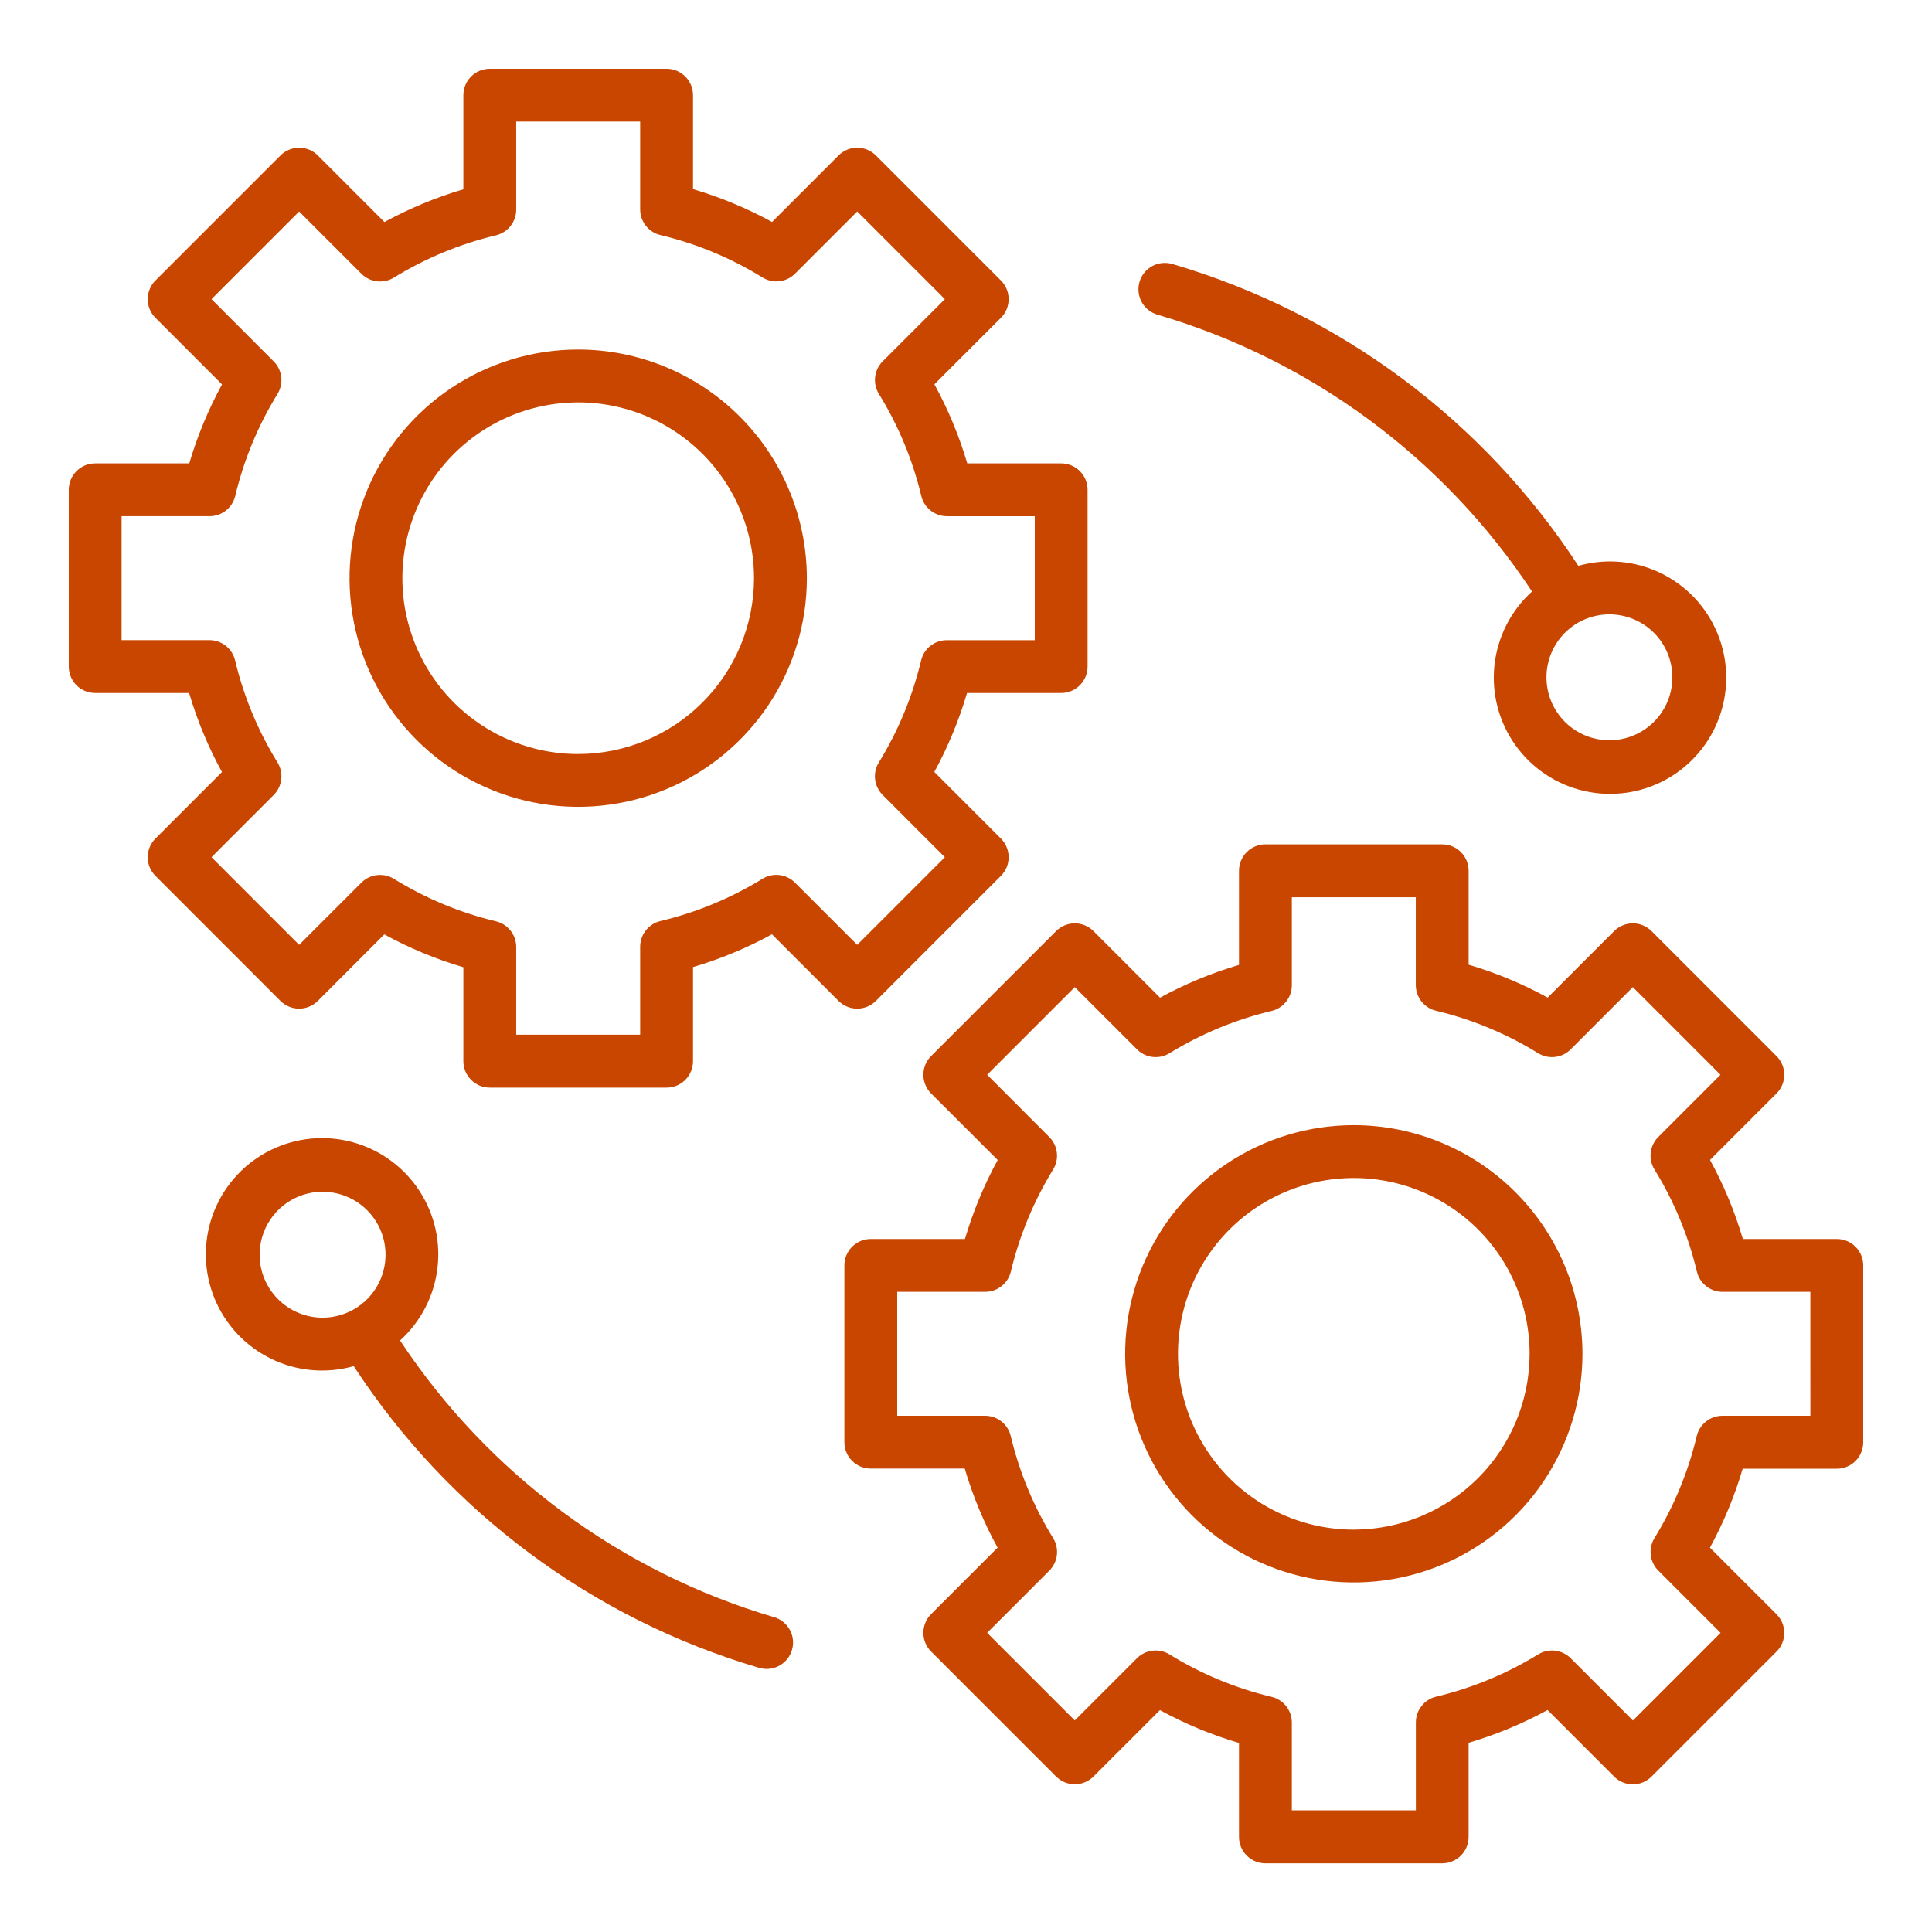 <svg width="100" height="100" viewBox="0 0 100 100" fill="none" xmlns="http://www.w3.org/2000/svg">
<path d="M45.336 51.807L51.806 45.336C51.933 45.209 52.034 45.059 52.103 44.893C52.172 44.727 52.207 44.549 52.207 44.37C52.207 44.19 52.172 44.013 52.103 43.847C52.034 43.681 51.933 43.53 51.806 43.403L48.359 39.956C49.068 38.658 49.636 37.288 50.054 35.869H54.926C55.288 35.869 55.636 35.725 55.892 35.468C56.149 35.212 56.293 34.864 56.293 34.502V25.352C56.293 24.989 56.149 24.641 55.892 24.385C55.636 24.129 55.288 23.985 54.926 23.985H50.065C49.647 22.564 49.077 21.192 48.365 19.893L51.806 16.451C51.933 16.324 52.034 16.173 52.103 16.008C52.172 15.842 52.207 15.664 52.207 15.484C52.207 15.305 52.172 15.127 52.103 14.961C52.034 14.795 51.933 14.644 51.806 14.517L45.336 8.046C45.209 7.919 45.058 7.818 44.893 7.75C44.727 7.681 44.549 7.646 44.37 7.646C44.19 7.646 44.012 7.681 43.846 7.75C43.681 7.818 43.53 7.919 43.403 8.046L39.961 11.489C38.662 10.777 37.29 10.208 35.87 9.789V4.927C35.87 4.747 35.834 4.569 35.766 4.403C35.697 4.238 35.596 4.087 35.469 3.96C35.342 3.833 35.192 3.732 35.026 3.663C34.86 3.595 34.682 3.559 34.502 3.56H25.352C25.172 3.559 24.994 3.595 24.828 3.663C24.662 3.732 24.512 3.833 24.385 3.96C24.258 4.087 24.157 4.238 24.088 4.403C24.02 4.569 23.984 4.747 23.984 4.927V9.798C22.566 10.216 21.196 10.785 19.898 11.493L16.451 8.046C16.325 7.919 16.174 7.818 16.008 7.75C15.842 7.681 15.664 7.645 15.485 7.645C15.305 7.645 15.127 7.681 14.961 7.75C14.796 7.818 14.645 7.919 14.518 8.046L8.047 14.517C7.92 14.644 7.819 14.795 7.75 14.961C7.681 15.127 7.646 15.305 7.646 15.484C7.646 15.664 7.681 15.842 7.75 16.008C7.819 16.173 7.92 16.324 8.047 16.451L11.492 19.897C10.784 21.196 10.215 22.566 9.797 23.985H4.927C4.748 23.985 4.57 24.02 4.404 24.088C4.238 24.157 4.087 24.258 3.96 24.385C3.833 24.512 3.733 24.663 3.664 24.828C3.595 24.994 3.56 25.172 3.56 25.352V34.502C3.56 34.681 3.595 34.859 3.664 35.025C3.733 35.191 3.833 35.342 3.96 35.469C4.087 35.596 4.238 35.696 4.404 35.765C4.57 35.834 4.748 35.869 4.927 35.869H9.789C10.207 37.29 10.778 38.661 11.49 39.96L8.047 43.403C7.92 43.53 7.819 43.681 7.75 43.847C7.681 44.013 7.646 44.19 7.646 44.37C7.646 44.549 7.681 44.727 7.75 44.893C7.819 45.059 7.92 45.209 8.047 45.336L14.516 51.807C14.773 52.063 15.121 52.207 15.483 52.207C15.846 52.207 16.193 52.063 16.45 51.807L19.892 48.364C21.191 49.076 22.563 49.646 23.984 50.065V54.928C23.984 55.29 24.128 55.638 24.385 55.894C24.641 56.151 24.989 56.295 25.352 56.295H34.502C34.865 56.295 35.213 56.151 35.469 55.894C35.725 55.638 35.87 55.29 35.87 54.928V50.056C37.288 49.637 38.658 49.069 39.956 48.36L43.403 51.807C43.66 52.063 44.007 52.207 44.37 52.207C44.732 52.207 45.08 52.063 45.336 51.807ZM41.148 45.685C40.931 45.467 40.646 45.329 40.341 45.293C40.036 45.257 39.727 45.325 39.466 45.486C37.832 46.49 36.05 47.229 34.184 47.674C33.886 47.745 33.62 47.915 33.43 48.156C33.239 48.397 33.136 48.695 33.135 49.002V53.556H26.719V49.014C26.718 48.707 26.614 48.409 26.424 48.168C26.233 47.927 25.967 47.757 25.668 47.686C23.803 47.24 22.021 46.499 20.391 45.49C20.128 45.328 19.82 45.26 19.514 45.296C19.208 45.331 18.923 45.469 18.705 45.687L15.484 48.906L10.948 44.368L14.167 41.149C14.385 40.931 14.522 40.646 14.558 40.341C14.594 40.035 14.525 39.726 14.364 39.464C13.355 37.833 12.614 36.05 12.169 34.184C12.098 33.885 11.929 33.619 11.688 33.428C11.447 33.237 11.149 33.133 10.841 33.133H6.294V26.718H10.848C11.155 26.718 11.453 26.614 11.694 26.424C11.935 26.233 12.105 25.968 12.177 25.669C12.621 23.804 13.359 22.022 14.364 20.389C14.525 20.127 14.593 19.819 14.557 19.513C14.521 19.208 14.383 18.923 14.166 18.706L10.948 15.484L15.484 10.948L18.706 14.17C18.924 14.387 19.208 14.525 19.513 14.561C19.819 14.597 20.127 14.529 20.389 14.368C22.022 13.364 23.805 12.626 25.669 12.181C25.968 12.109 26.234 11.939 26.424 11.698C26.614 11.457 26.718 11.159 26.719 10.852V6.294H33.135V10.84C33.136 11.147 33.239 11.445 33.43 11.686C33.621 11.927 33.887 12.097 34.186 12.168C36.052 12.613 37.834 13.354 39.466 14.362C39.728 14.524 40.037 14.593 40.343 14.557C40.649 14.521 40.933 14.383 41.151 14.165L44.37 10.946L48.906 15.484L45.688 18.703C45.47 18.921 45.332 19.206 45.297 19.512C45.261 19.817 45.329 20.126 45.491 20.389C46.499 22.02 47.24 23.802 47.684 25.668C47.755 25.967 47.925 26.233 48.166 26.424C48.407 26.615 48.705 26.718 49.013 26.719H53.559V33.135H49.004C48.697 33.135 48.399 33.239 48.158 33.43C47.917 33.62 47.747 33.886 47.676 34.185C47.231 36.05 46.493 37.832 45.488 39.465C45.327 39.727 45.259 40.035 45.295 40.34C45.331 40.646 45.469 40.93 45.687 41.147L48.906 44.37L44.37 48.906L41.148 45.685Z" fill="#C94600"/>
<path d="M29.927 18.092C27.587 18.092 25.298 18.786 23.352 20.086C21.406 21.387 19.889 23.235 18.993 25.398C18.097 27.56 17.863 29.94 18.32 32.236C18.776 34.532 19.903 36.64 21.559 38.295C23.214 39.951 25.323 41.078 27.618 41.535C29.914 41.991 32.294 41.757 34.456 40.861C36.619 39.965 38.467 38.448 39.768 36.502C41.068 34.556 41.763 32.268 41.763 29.927C41.759 26.789 40.511 23.781 38.292 21.562C36.073 19.343 33.065 18.095 29.927 18.092ZM29.927 39.029C28.127 39.029 26.368 38.495 24.871 37.495C23.375 36.496 22.208 35.074 21.519 33.411C20.831 31.749 20.65 29.919 21.001 28.154C21.352 26.388 22.219 24.767 23.491 23.494C24.764 22.221 26.386 21.354 28.151 21.003C29.916 20.651 31.746 20.831 33.409 21.52C35.072 22.209 36.493 23.375 37.494 24.871C38.494 26.367 39.028 28.127 39.028 29.927C39.025 32.34 38.066 34.653 36.359 36.359C34.653 38.065 32.34 39.025 29.927 39.028V39.029Z" fill="#C94600"/>
<path d="M95.073 64.13H90.21C89.792 62.709 89.222 61.337 88.51 60.038L91.952 56.596C92.079 56.469 92.18 56.318 92.249 56.152C92.318 55.986 92.353 55.809 92.353 55.629C92.353 55.45 92.318 55.272 92.249 55.106C92.18 54.94 92.079 54.789 91.952 54.663L85.482 48.193C85.355 48.066 85.204 47.965 85.038 47.897C84.873 47.828 84.695 47.792 84.515 47.792C84.336 47.792 84.158 47.828 83.992 47.897C83.826 47.965 83.675 48.066 83.548 48.193L80.106 51.635C78.808 50.923 77.436 50.353 76.016 49.934V45.071C76.016 44.709 75.872 44.361 75.615 44.105C75.359 43.848 75.011 43.704 74.648 43.704H65.498C65.135 43.704 64.787 43.848 64.531 44.105C64.275 44.361 64.13 44.709 64.13 45.071V49.943C62.712 50.361 61.341 50.93 60.043 51.639L56.597 48.193C56.47 48.066 56.319 47.965 56.154 47.897C55.988 47.828 55.81 47.792 55.63 47.792C55.451 47.792 55.273 47.828 55.107 47.897C54.941 47.965 54.791 48.066 54.664 48.193L48.193 54.663C47.937 54.919 47.793 55.267 47.793 55.629C47.793 55.992 47.937 56.339 48.193 56.596L51.641 60.042C50.932 61.341 50.364 62.711 49.946 64.13H45.073C44.71 64.13 44.362 64.274 44.106 64.53C43.849 64.787 43.705 65.135 43.705 65.497V74.647C43.705 75.01 43.849 75.357 44.106 75.614C44.362 75.87 44.71 76.014 45.073 76.014H49.935C50.353 77.435 50.923 78.807 51.635 80.106L48.193 83.548C47.937 83.804 47.793 84.152 47.793 84.515C47.793 84.877 47.937 85.225 48.193 85.481L54.664 91.953C54.791 92.08 54.941 92.18 55.107 92.249C55.273 92.318 55.451 92.353 55.63 92.353C55.81 92.353 55.988 92.318 56.154 92.249C56.319 92.18 56.47 92.08 56.597 91.953L60.039 88.515C61.338 89.227 62.71 89.797 64.13 90.215V95.078C64.13 95.257 64.166 95.435 64.234 95.601C64.303 95.767 64.404 95.918 64.531 96.044C64.658 96.171 64.808 96.272 64.974 96.341C65.14 96.409 65.318 96.445 65.498 96.445H74.648C74.827 96.445 75.005 96.409 75.171 96.341C75.337 96.272 75.488 96.171 75.615 96.044C75.742 95.918 75.842 95.767 75.911 95.601C75.98 95.435 76.015 95.257 76.015 95.078V90.206C77.434 89.788 78.804 89.219 80.102 88.51L83.548 91.956C83.675 92.084 83.826 92.184 83.992 92.253C84.158 92.322 84.336 92.357 84.515 92.357C84.695 92.357 84.873 92.322 85.038 92.253C85.204 92.184 85.355 92.084 85.482 91.956L91.952 85.487C92.079 85.36 92.18 85.209 92.249 85.043C92.318 84.877 92.353 84.7 92.353 84.52C92.353 84.341 92.318 84.163 92.249 83.997C92.18 83.831 92.079 83.68 91.952 83.553L88.506 80.106C89.215 78.808 89.783 77.438 90.201 76.02H95.073C95.252 76.02 95.43 75.984 95.596 75.916C95.762 75.847 95.913 75.746 96.04 75.62C96.167 75.493 96.267 75.342 96.336 75.176C96.405 75.01 96.44 74.832 96.44 74.653V65.497C96.44 65.317 96.405 65.14 96.336 64.974C96.267 64.808 96.167 64.657 96.04 64.53C95.913 64.403 95.762 64.302 95.596 64.234C95.43 64.165 95.252 64.13 95.073 64.13ZM93.705 73.281H89.151C88.844 73.281 88.547 73.385 88.306 73.575C88.065 73.766 87.895 74.031 87.823 74.33C87.379 76.195 86.64 77.977 85.636 79.61C85.475 79.872 85.407 80.181 85.443 80.486C85.479 80.791 85.617 81.076 85.834 81.293L89.057 84.516L84.52 89.052L81.298 85.83C81.081 85.613 80.797 85.475 80.491 85.439C80.186 85.403 79.878 85.471 79.616 85.631C77.982 86.636 76.2 87.374 74.334 87.819C74.036 87.891 73.77 88.06 73.58 88.301C73.389 88.542 73.286 88.84 73.285 89.147V93.701H66.865V89.155C66.864 88.848 66.76 88.549 66.57 88.308C66.379 88.068 66.113 87.898 65.814 87.827C63.948 87.382 62.165 86.641 60.534 85.633C60.272 85.471 59.963 85.402 59.657 85.438C59.351 85.474 59.067 85.612 58.849 85.83L55.63 89.049L51.094 84.515L54.312 81.296C54.53 81.078 54.668 80.793 54.704 80.487C54.74 80.181 54.671 79.872 54.509 79.61C53.501 77.979 52.761 76.196 52.316 74.331C52.245 74.032 52.076 73.766 51.835 73.575C51.594 73.384 51.295 73.28 50.988 73.28H46.44V66.864H50.994C51.301 66.864 51.599 66.76 51.84 66.569C52.081 66.379 52.25 66.113 52.322 65.814C52.767 63.949 53.505 62.167 54.509 60.534C54.67 60.272 54.738 59.964 54.702 59.658C54.666 59.353 54.528 59.069 54.311 58.852L51.094 55.629L55.63 51.093L58.852 54.315C59.069 54.533 59.353 54.671 59.659 54.707C59.964 54.743 60.273 54.675 60.534 54.514C62.168 53.509 63.95 52.771 65.816 52.326C66.114 52.254 66.38 52.084 66.57 51.843C66.76 51.603 66.864 51.305 66.865 50.998V46.443H73.281V50.989C73.282 51.297 73.386 51.595 73.576 51.836C73.767 52.077 74.033 52.246 74.332 52.317C76.198 52.763 77.98 53.504 79.612 54.512C79.874 54.674 80.183 54.743 80.489 54.707C80.794 54.671 81.079 54.533 81.297 54.315L84.516 51.093L89.052 55.63L85.833 58.849C85.615 59.067 85.477 59.352 85.442 59.657C85.406 59.963 85.474 60.272 85.636 60.534C86.644 62.165 87.384 63.948 87.829 65.814C87.9 66.112 88.07 66.379 88.311 66.57C88.551 66.76 88.85 66.865 89.157 66.865H93.703L93.705 73.281Z" fill="#C94600"/>
<path d="M70.073 58.237C67.732 58.237 65.444 58.931 63.497 60.231C61.551 61.532 60.034 63.38 59.138 65.543C58.243 67.706 58.008 70.085 58.465 72.381C58.922 74.677 60.049 76.786 61.704 78.441C63.359 80.096 65.468 81.223 67.764 81.68C70.059 82.136 72.439 81.902 74.602 81.006C76.764 80.111 78.613 78.594 79.913 76.647C81.214 74.701 81.908 72.413 81.908 70.072C81.904 66.934 80.656 63.926 78.438 61.707C76.219 59.489 73.21 58.24 70.073 58.237ZM70.073 79.174C68.273 79.174 66.513 78.641 65.016 77.641C63.52 76.641 62.353 75.219 61.665 73.556C60.976 71.893 60.796 70.064 61.147 68.298C61.498 66.533 62.365 64.911 63.637 63.638C64.91 62.366 66.532 61.499 68.297 61.148C70.063 60.797 71.892 60.977 73.555 61.666C75.218 62.354 76.64 63.521 77.64 65.017C78.64 66.514 79.173 68.274 79.173 70.074C79.17 72.486 78.21 74.799 76.504 76.505C74.798 78.211 72.485 79.17 70.073 79.173V79.174Z" fill="#C94600"/>
<path d="M59.931 16.294C67.874 18.632 74.734 23.706 79.297 30.616C78.203 31.606 77.511 32.965 77.353 34.432C77.195 35.9 77.582 37.374 78.441 38.575C79.299 39.775 80.569 40.618 82.009 40.943C83.449 41.269 84.958 41.053 86.249 40.338C87.54 39.623 88.523 38.458 89.011 37.065C89.499 35.672 89.458 34.148 88.896 32.783C88.333 31.419 87.289 30.308 85.961 29.664C84.633 29.019 83.115 28.885 81.695 29.288C76.779 21.75 69.336 16.212 60.703 13.671C60.53 13.617 60.347 13.597 60.166 13.614C59.985 13.631 59.81 13.683 59.649 13.769C59.489 13.854 59.347 13.971 59.232 14.112C59.118 14.252 59.032 14.415 58.981 14.589C58.929 14.764 58.913 14.946 58.934 15.127C58.954 15.308 59.01 15.482 59.098 15.641C59.187 15.8 59.306 15.939 59.449 16.051C59.592 16.163 59.755 16.246 59.931 16.294ZM86.562 35.057C86.562 35.702 86.371 36.332 86.013 36.868C85.655 37.404 85.146 37.822 84.55 38.068C83.955 38.315 83.299 38.38 82.667 38.254C82.035 38.128 81.454 37.818 80.998 37.362C80.543 36.906 80.232 36.325 80.106 35.693C79.981 35.061 80.045 34.405 80.292 33.81C80.538 33.214 80.956 32.705 81.492 32.347C82.028 31.989 82.659 31.798 83.303 31.798C84.167 31.799 84.996 32.142 85.607 32.753C86.218 33.364 86.562 34.193 86.562 35.057Z" fill="#C94600"/>
<path d="M40.069 83.705C32.127 81.366 25.269 76.292 20.707 69.383C21.801 68.392 22.493 67.034 22.651 65.567C22.809 64.099 22.422 62.625 21.563 61.424C20.705 60.224 19.435 59.38 17.995 59.055C16.555 58.73 15.046 58.946 13.755 59.661C12.464 60.376 11.481 61.541 10.993 62.934C10.505 64.327 10.546 65.851 11.108 67.216C11.671 68.58 12.715 69.69 14.043 70.335C15.371 70.98 16.889 71.113 18.309 70.711C23.224 78.249 30.665 83.786 39.297 86.328C39.422 86.365 39.553 86.383 39.684 86.383C40.012 86.382 40.329 86.263 40.577 86.048C40.825 85.833 40.987 85.535 41.034 85.21C41.081 84.885 41.009 84.554 40.832 84.278C40.654 84.002 40.384 83.798 40.069 83.705H40.069ZM13.438 64.942C13.438 64.297 13.629 63.667 13.988 63.131C14.346 62.595 14.855 62.178 15.451 61.931C16.046 61.685 16.701 61.621 17.334 61.747C17.966 61.873 18.546 62.183 19.002 62.639C19.458 63.095 19.768 63.676 19.894 64.308C20.019 64.94 19.955 65.595 19.708 66.191C19.461 66.786 19.044 67.295 18.508 67.653C17.971 68.011 17.341 68.203 16.697 68.203C15.832 68.202 15.004 67.858 14.393 67.246C13.781 66.635 13.438 65.806 13.438 64.942Z" fill="#C94600"/>
</svg>
